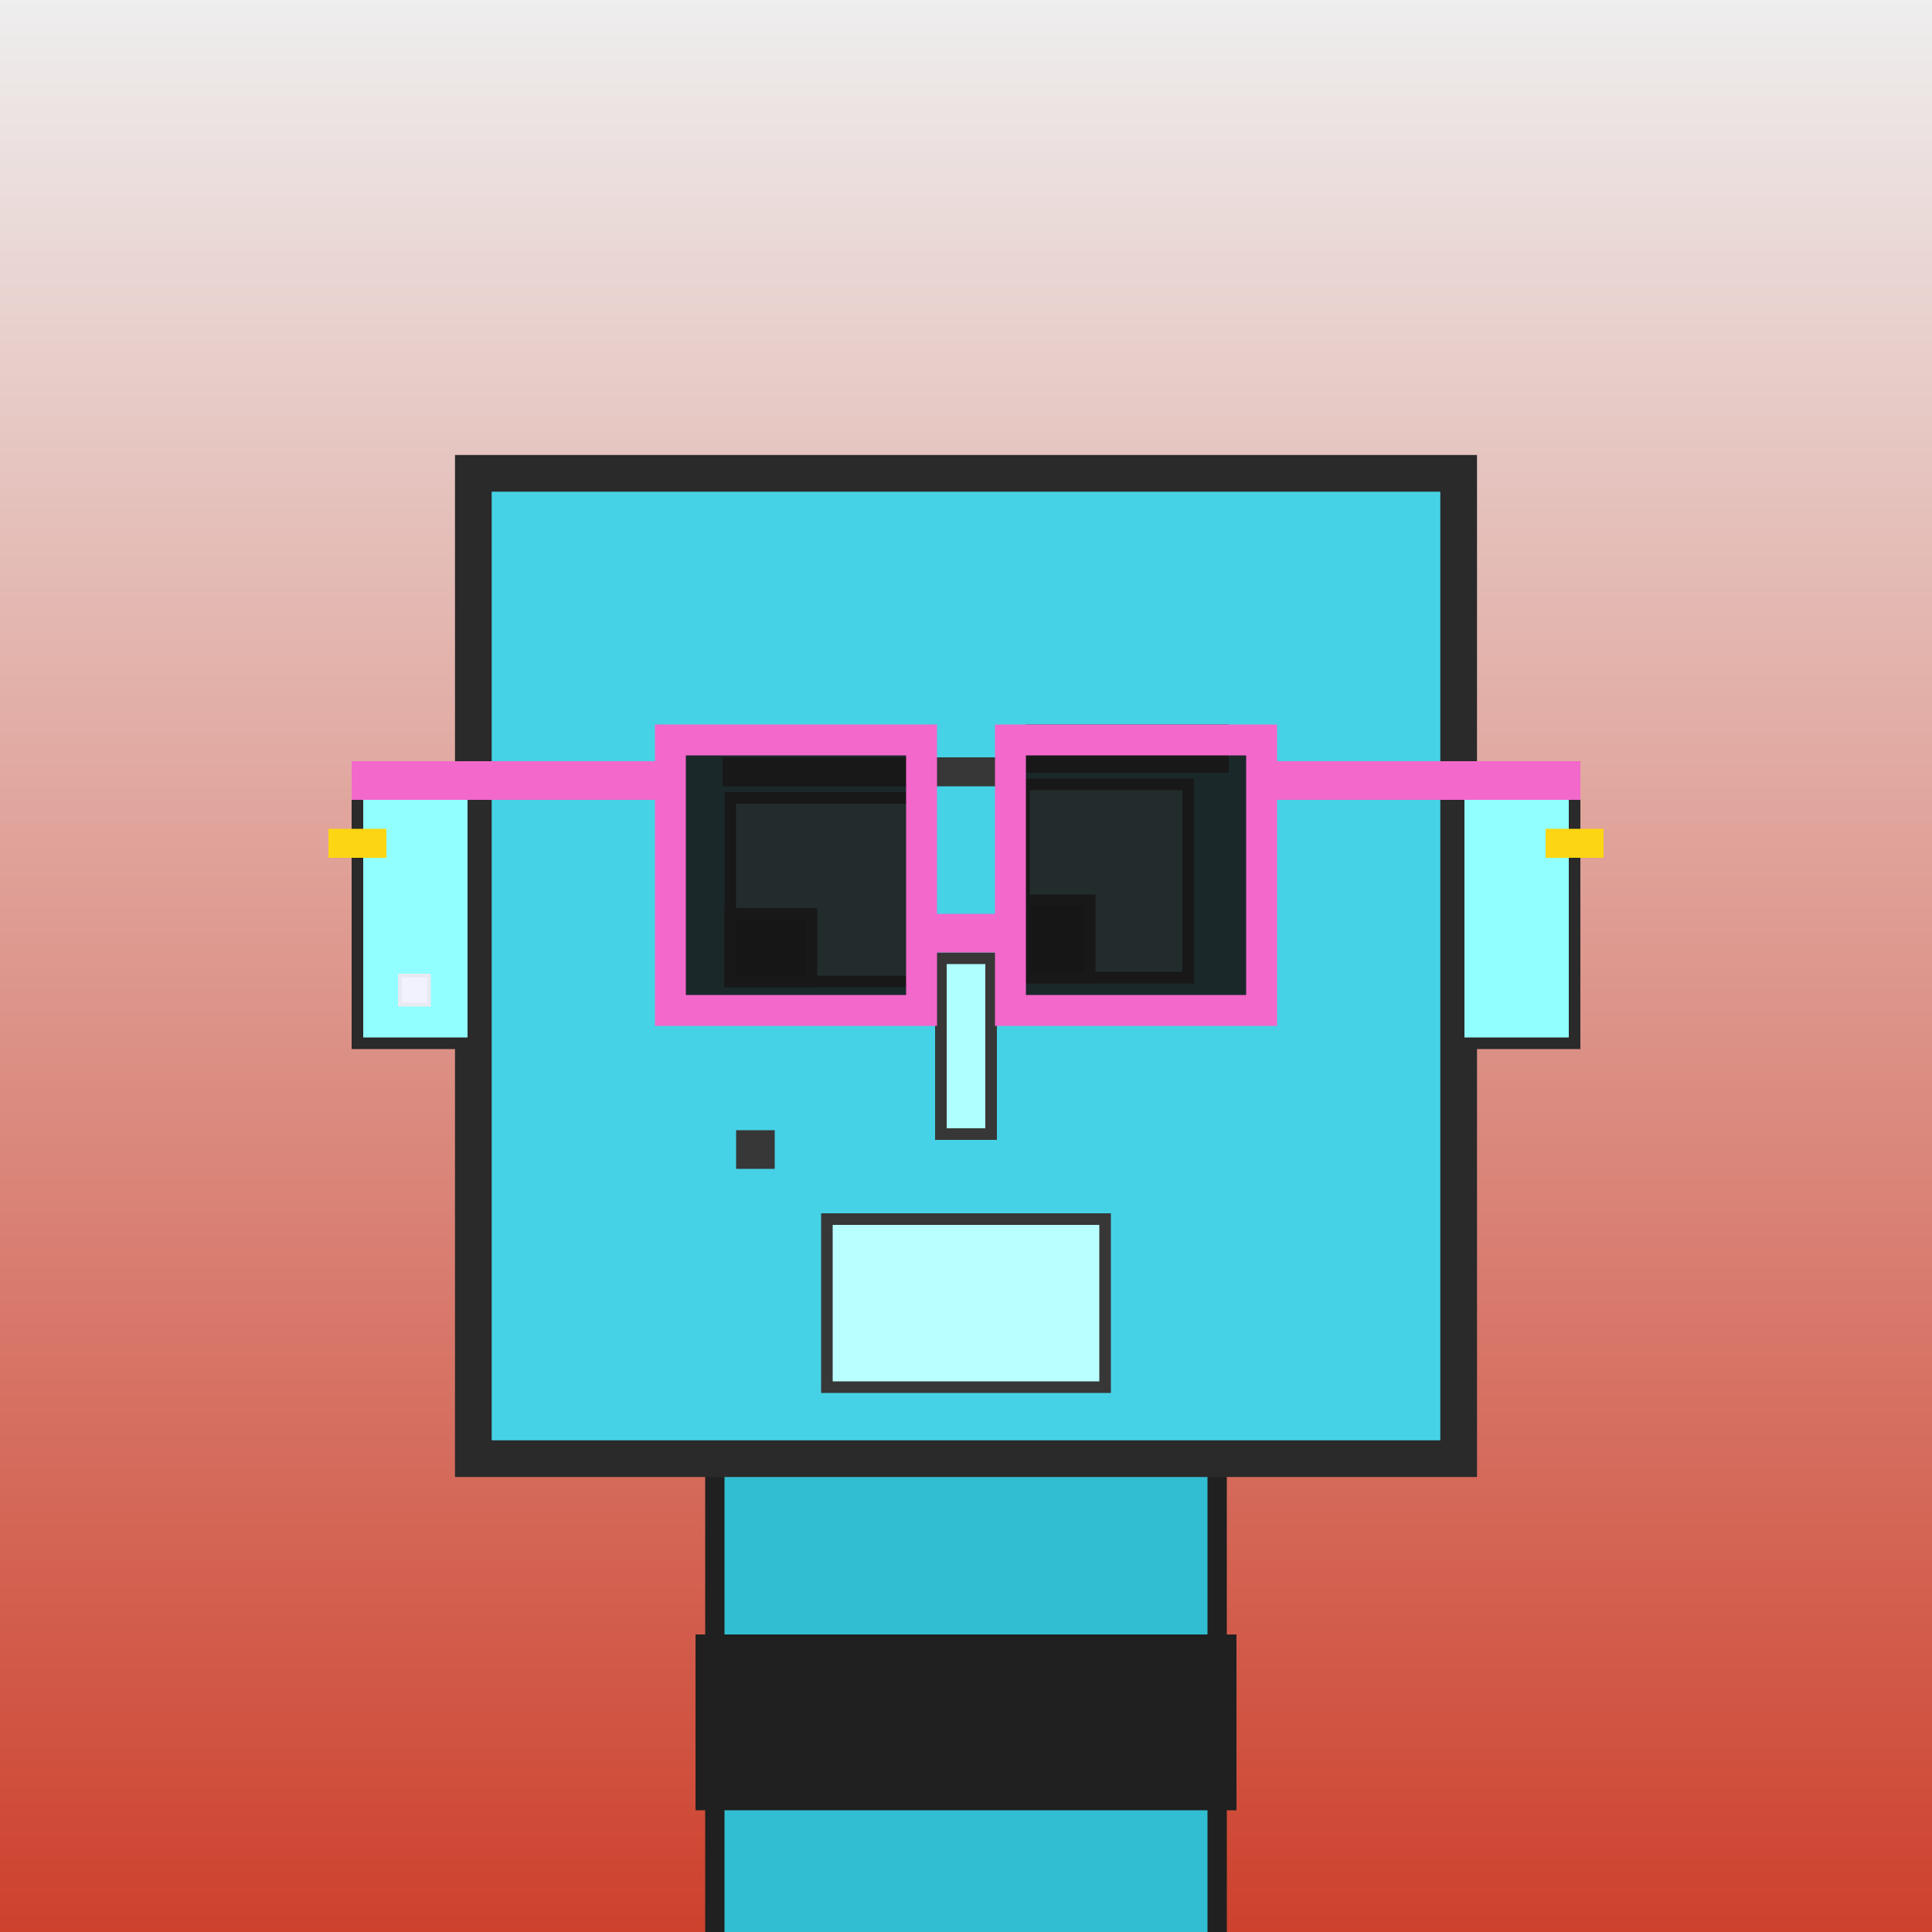 <?xml version="1.0" encoding="utf-8"?><svg viewBox="0 0 1000 1000" xmlns="http://www.w3.org/2000/svg"><rect x="0" y="0" width="1000" height="1000" fill="#808080" stroke="none"/><defs><linearGradient gradientUnits="userSpaceOnUse" x1="500" y1="0" x2="500" y2="1000" id="bkStyle"><stop offset="0" style="stop-color: #eeeeee"/><stop offset="1" style="stop-color: rgb(205, 65, 45)"/></linearGradient></defs><rect id="background" width="1000" height="1000"  style="fill: url(#bkStyle);" onclick="background.style.fill='rgba(0,0,0,0)'"/><rect x="370" y="755" width="260" height="255" style="fill: rgb(50, 190, 210); stroke-width: 10px; stroke: rgb(32, 32, 32);"/><rect x="245" y="245" width="510" height="510" style="fill: rgb(70, 210, 230); stroke-width: 19px; stroke: rgb(42, 42, 42);"/><rect x="378" y="413" width="100" height="95" style="fill: rgb(153, 266, 277); stroke-width: 6px; stroke: rgb(55, 55, 55);"/><rect x="530" y="406" width="85" height="100" style="fill: rgb(153, 266, 277); stroke-width: 6px; stroke: rgb(55, 55, 55);"/><rect x="378" y="473" width="42" height="35" style="fill: rgb(32,32,32); stroke-width: 6px; stroke: rgb(55,55,55);"/><rect x="530" y="466" width="34" height="40" style="fill: rgb(32,32,32); stroke-width: 6px; stroke: rgb(55,55,55);"/><rect x="487" y="496" width="26" height="91" style="fill: rgb(176, 298, 300); stroke-width: 6px; stroke: rgb(55, 55, 55);"/><rect x="185" y="409" width="60" height="131" style="fill: rgb(145, 321, 332); stroke-width: 6px; stroke: rgb(42, 42, 42);"/><rect x="755" y="409" width="60" height="131" style="fill: rgb(145, 321, 332); stroke-width: 6px; stroke: rgb(42, 42, 42);"/><rect x="374" y="392" width="150" height="15" style="fill: rgb(55, 55, 55); stroke-width: 0px; stroke: rgb(0, 0, 0);"/><rect x="531" y="375" width="105" height="25" style="fill: rgb(55, 55, 55); stroke-width: 0px; stroke: rgb(0, 0, 0);"/><rect x="428" y="631" width="144" height="87" style="fill: rgb(186, 299, 337); stroke-width: 6px; stroke: rgb(55, 55, 55);"/><rect x="381" y="585" width="20" height="20" style="fill: rgb(55, 55, 55); stroke-width: 0px; stroke: rgb(0, 0, 0);"/><rect x="477" y="473" width="46" height="20" style="fill: rgb(243,104,203);"/><rect x="347" y="383" width="130" height="140" style="fill: rgb(22,22,22); fill-opacity: 0.9; stroke-width: 16px; stroke: rgb(243,104,203);"/><rect x="523" y="383" width="130" height="140" style="fill: rgb(22,22,22); fill-opacity: 0.9; stroke-width: 16px; stroke: rgb(243,104,203);"/><rect x="182" y="394" width="172" height="20" style="fill: rgb(243,104,203);"/><rect x="646" y="394" width="172" height="20" style="fill: rgb(243,104,203);"/><rect x="207" y="505" width="15" height="15" style="fill: rgb(242,242,255); stroke-width: 2px; stroke: rgb(233,233,242);"/><rect x="170" y="429" width="30" height="15" style="fill: rgb(252,214,18);"/><rect x="800" y="429" width="30" height="15" style="fill: rgb(252,214,18);"/><rect x="360" y="846" width="280" height="91" style="fill: rgb(32,32,32);"/></svg>